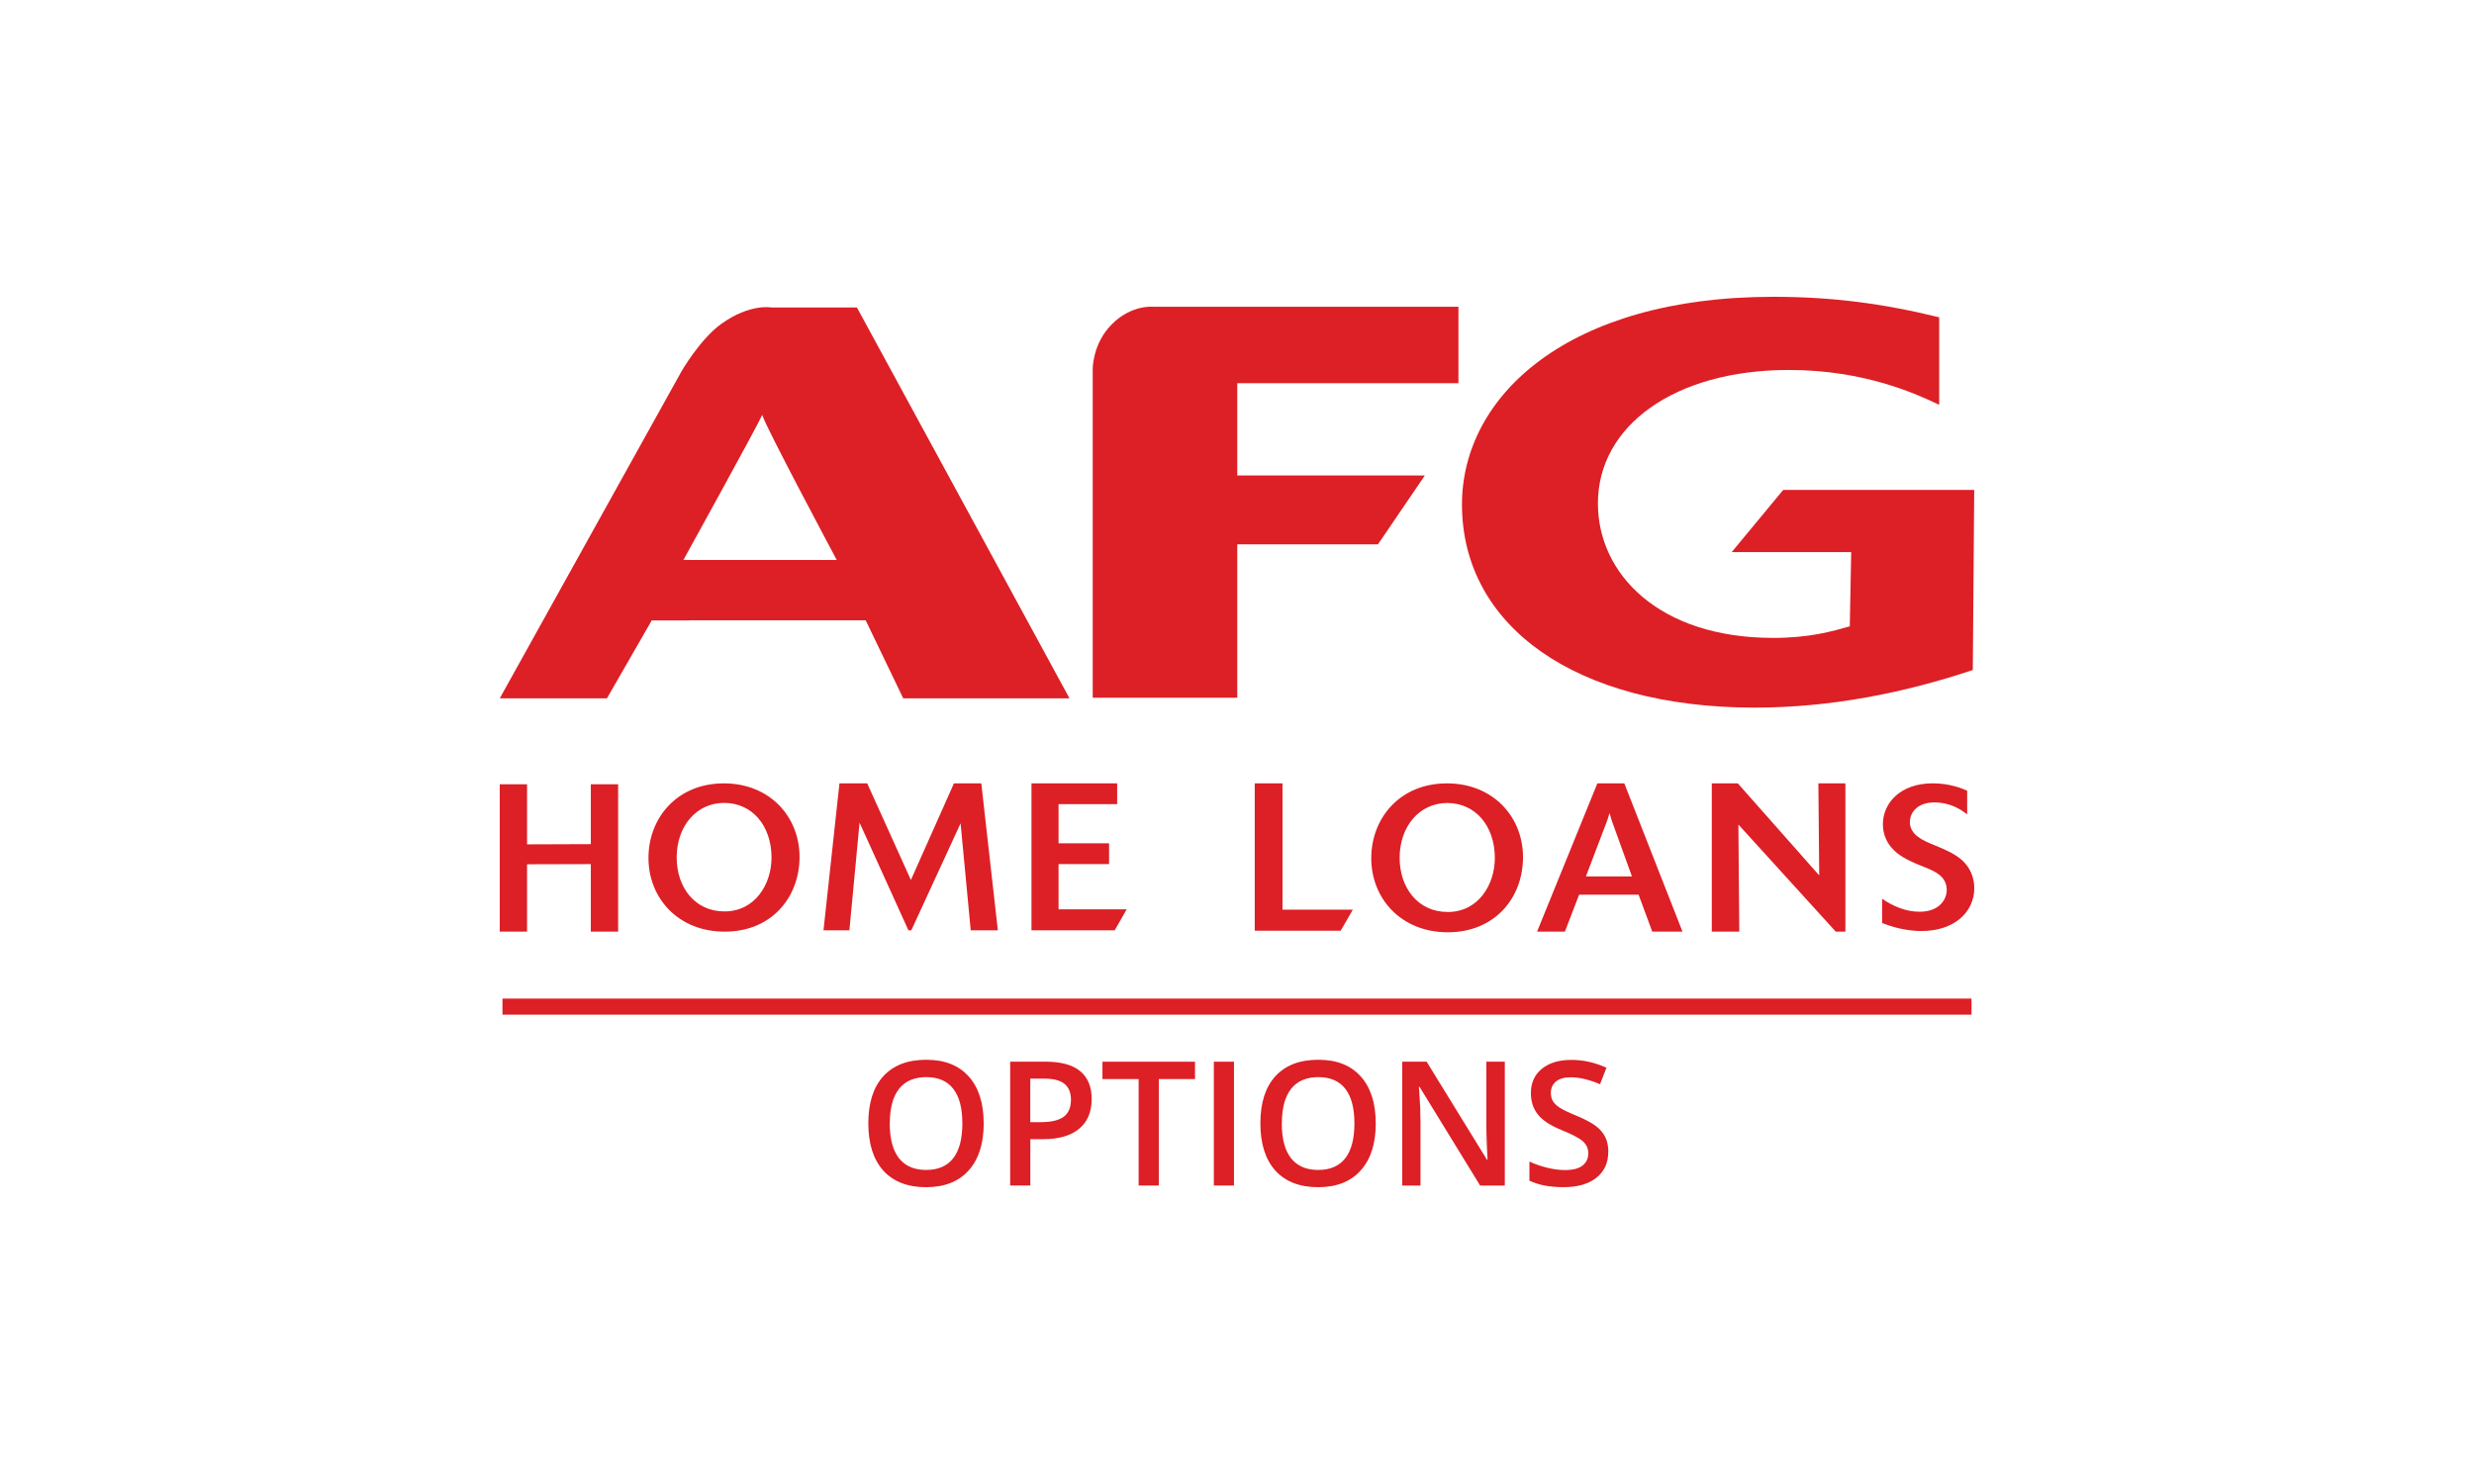 <svg xmlns="http://www.w3.org/2000/svg" width="500" height="300" viewBox="0 0 500 300" fill="none"><rect width="500" height="300" fill="white"></rect><g clip-path="url(#clip0_1270_11614)"><path d="M398.446 201.872H101.553V205.119H398.446V201.872Z" fill="#DD1F26"></path><path d="M250.059 141.047H220.842V74.592C220.842 74.592 220.77 69.519 224.688 65.565C228.737 61.493 233.176 62.016 233.176 62.016H294.753V77.46H250.052V96.118H287.964L278.488 110.042H250.052V141.047" fill="#DD1F26"></path><path d="M398.714 135.444C384.688 140.137 369.79 143.051 354.618 143.051C318.32 143.051 295.469 126.488 295.469 101.984C295.475 80.046 316.869 60 358.374 60C370.226 60 380.503 61.349 391.912 64.144V81.833C387.434 79.699 376.884 74.789 361.55 74.789C338.412 74.789 322.941 86.088 322.941 101.768C322.941 115.98 335.236 128.956 358.367 128.956C365.741 128.956 370.363 127.614 373.845 126.612L374.131 111.607H349.984L360.391 99.038H398.994L398.707 135.45" fill="#DD1F26"></path><path d="M173.186 62.16H155.88C155.88 62.16 151.591 61.316 145.792 65.46C141.503 68.53 137.728 75.077 137.728 75.077L101 141.178H122.66L131.506 125.794L131.701 125.421H139.296V125.401H174.957L182.545 141.178H216.149L173.186 62.16ZM139.296 113.205V113.192H138.125C138.261 112.943 152.951 86.337 154.051 83.876C154.52 85.892 169.112 113.205 169.112 113.205H139.296Z" fill="#DD1F26"></path><path d="M372.959 188.327H371L351.331 166.684L351.513 188.327H345.955V158.363H351.214L367.668 176.969L367.498 158.363H372.959V188.327Z" fill="#DD1F26"></path><path d="M292.43 158.363C282.901 158.363 277.135 165.401 277.135 173.499C277.135 181.597 283.103 188.465 292.612 188.465C302.121 188.465 307.803 181.493 307.803 173.303C307.803 165.113 301.75 158.363 292.436 158.363M292.567 184.36C286.527 184.36 282.869 179.417 282.869 173.407C282.869 167.097 286.839 162.331 292.495 162.331C298.151 162.331 302.108 166.933 302.108 173.46C302.108 178.782 298.828 184.367 292.567 184.367V184.36Z" fill="#DD1F26"></path><path d="M270.951 188.151H253.586V158.363H259.196V183.889H273.417L270.951 188.151Z" fill="#DD1F26"></path><path d="M328.291 158.363H322.83L310.646 188.327H316.27L319.147 180.864H331.161L333.921 188.327H340.033L328.278 158.363M320.52 177.172L324.816 165.879C324.959 165.499 324.998 165.329 325.291 164.347C325.551 165.263 325.597 165.466 325.766 165.964L329.821 177.178H320.526L320.52 177.172Z" fill="#DD1F26"></path><path d="M380.373 181.689C382.618 183.227 385.228 184.314 387.949 184.314C391.913 184.314 393.436 181.853 393.436 179.921C393.436 177.1 390.995 176.131 389.029 175.326L387.227 174.599C385.547 173.84 383.66 172.988 382.254 171.332C381.538 170.488 380.536 168.916 380.536 166.619C380.536 162.344 384.063 158.357 390.598 158.357C394.165 158.357 396.644 159.437 397.569 159.849V164.641C396.644 163.915 394.445 162.219 390.91 162.219C387.376 162.219 385.99 164.393 385.99 166.167C385.99 168.746 388.561 169.879 390.631 170.723L392.635 171.568C394.282 172.334 396.124 173.178 397.406 174.835C398.285 175.921 399.007 177.571 399.007 179.542C399.007 184.347 395.004 188.209 388.353 188.209C386.543 188.209 383.705 187.921 380.38 186.592V181.676L380.373 181.689Z" fill="#DD1F26"></path><path d="M146.293 158.363C136.804 158.363 131.057 165.381 131.057 173.44C131.057 181.499 136.999 188.34 146.469 188.34C155.939 188.34 161.588 181.394 161.588 173.244C161.588 165.093 155.568 158.363 146.293 158.363ZM146.41 184.249C140.396 184.249 136.758 179.332 136.758 173.342C136.758 167.051 140.715 162.311 146.352 162.311C151.988 162.311 155.926 166.887 155.926 173.388C155.926 178.684 152.645 184.249 146.417 184.249H146.41Z" fill="#DD1F26"></path><path d="M201.667 188.072H196.187L194.137 166.442L184.178 188.072H183.593L173.719 166.304L171.663 188.072H166.43L169.658 158.357H175.262L184.094 177.892L192.796 158.357H198.322L201.667 188.072Z" fill="#DD1F26"></path><path d="M225.274 188.072H208.463V158.357H225.782V162.566H213.937V170.475H224.148V174.684H213.937V183.823H227.709L225.281 188.072H225.274Z" fill="#DD1F26"></path><path d="M119.406 158.547V170.645L106.519 170.691V158.547H101V188.327H106.519V174.717L119.406 174.684V188.327H124.925V158.547H119.406Z" fill="#DD1F26"></path><path d="M198.81 227.11C198.81 231.182 197.795 234.35 195.771 236.609C193.747 238.867 190.876 240 187.167 240C183.457 240 180.528 238.881 178.51 236.635C176.499 234.39 175.49 231.208 175.49 227.077C175.49 222.946 176.506 219.771 178.53 217.558C180.554 215.345 183.444 214.239 187.199 214.239C190.955 214.239 193.76 215.365 195.777 217.611C197.795 219.856 198.804 223.025 198.804 227.11H198.81ZM179.818 227.11C179.818 230.193 180.437 232.53 181.673 234.121C182.91 235.712 184.739 236.511 187.173 236.511C189.607 236.511 191.41 235.725 192.647 234.147C193.877 232.57 194.495 230.226 194.495 227.11C194.495 223.994 193.883 221.709 192.666 220.124C191.449 218.54 189.627 217.748 187.212 217.748C184.797 217.748 182.93 218.54 181.693 220.124C180.45 221.709 179.831 224.039 179.831 227.11H179.818Z" fill="#DD1F26"></path><path d="M220.627 222.193C220.627 224.805 219.774 226.809 218.075 228.203C216.377 229.597 213.949 230.291 210.812 230.291H208.228V239.653H204.16V214.625H211.326C214.437 214.625 216.761 215.267 218.31 216.543C219.859 217.82 220.633 219.705 220.633 222.193H220.627ZM208.221 226.848H210.382C212.472 226.848 214.001 226.481 214.977 225.755C215.954 225.021 216.442 223.882 216.442 222.331C216.442 220.89 216.006 219.823 215.134 219.11C214.261 218.403 212.901 218.049 211.046 218.049H208.221V226.848Z" fill="#DD1F26"></path><path d="M234.19 239.66H230.122V218.141H222.807V214.632H241.512V218.141H234.197V239.66H234.19Z" fill="#DD1F26"></path><path d="M245.32 239.66V214.632H249.388V239.66H245.32Z" fill="#DD1F26"></path><path d="M278.045 227.11C278.045 231.182 277.029 234.35 275.005 236.609C272.981 238.867 270.111 240 266.401 240C262.691 240 259.762 238.881 257.745 236.635C255.733 234.39 254.725 231.208 254.725 227.077C254.725 222.946 255.74 219.771 257.764 217.558C259.788 215.345 262.678 214.239 266.433 214.239C270.189 214.239 272.994 215.365 275.012 217.611C277.029 219.856 278.038 223.025 278.038 227.11H278.045ZM259.053 227.11C259.053 230.193 259.671 232.53 260.908 234.121C262.144 235.712 263.98 236.511 266.407 236.511C268.835 236.511 270.644 235.725 271.881 234.147C273.111 232.57 273.73 230.226 273.73 227.11C273.73 223.994 273.118 221.709 271.901 220.124C270.684 218.54 268.861 217.748 266.446 217.748C264.032 217.748 262.164 218.54 260.927 220.124C259.684 221.709 259.066 224.039 259.066 227.11H259.053Z" fill="#DD1F26"></path><path d="M304.118 239.66H299.132L286.896 219.719H286.759L286.844 220.831C287 222.953 287.085 224.897 287.085 226.651V239.66H283.395V214.632H288.328L300.532 234.468H300.636C300.61 234.206 300.571 233.25 300.499 231.601C300.434 229.951 300.395 228.668 300.395 227.738V214.625H304.124V239.653L304.118 239.66Z" fill="#DD1F26"></path><path d="M325.031 232.858C325.031 235.083 324.23 236.831 322.629 238.095C321.028 239.358 318.821 239.993 316.01 239.993C313.198 239.993 310.894 239.555 309.098 238.678V234.809C310.23 235.345 311.441 235.764 312.716 236.072C313.992 236.38 315.183 236.537 316.283 236.537C317.891 236.537 319.082 236.229 319.85 235.614C320.618 234.998 320.995 234.167 320.995 233.133C320.995 232.196 320.644 231.404 319.941 230.756C319.238 230.108 317.787 229.336 315.587 228.445C313.315 227.522 311.721 226.468 310.79 225.277C309.859 224.092 309.397 222.664 309.397 220.995C309.397 218.907 310.133 217.263 311.61 216.065C313.087 214.867 315.066 214.265 317.552 214.265C320.039 214.265 322.303 214.789 324.666 215.843L323.371 219.182C321.158 218.245 319.186 217.781 317.448 217.781C316.133 217.781 315.131 218.069 314.454 218.645C313.771 219.221 313.432 219.98 313.432 220.93C313.432 221.578 313.569 222.134 313.842 222.599C314.116 223.064 314.565 223.496 315.19 223.908C315.814 224.321 316.934 224.864 318.561 225.532C320.39 226.298 321.724 227.011 322.577 227.673C323.429 228.334 324.054 229.08 324.451 229.918C324.848 230.75 325.05 231.732 325.05 232.864L325.031 232.858Z" fill="#DD1F26"></path></g><defs><clipPath id="clip0_1270_11614"><rect width="298" height="180" fill="white" transform="translate(101 60)"></rect></clipPath></defs></svg>